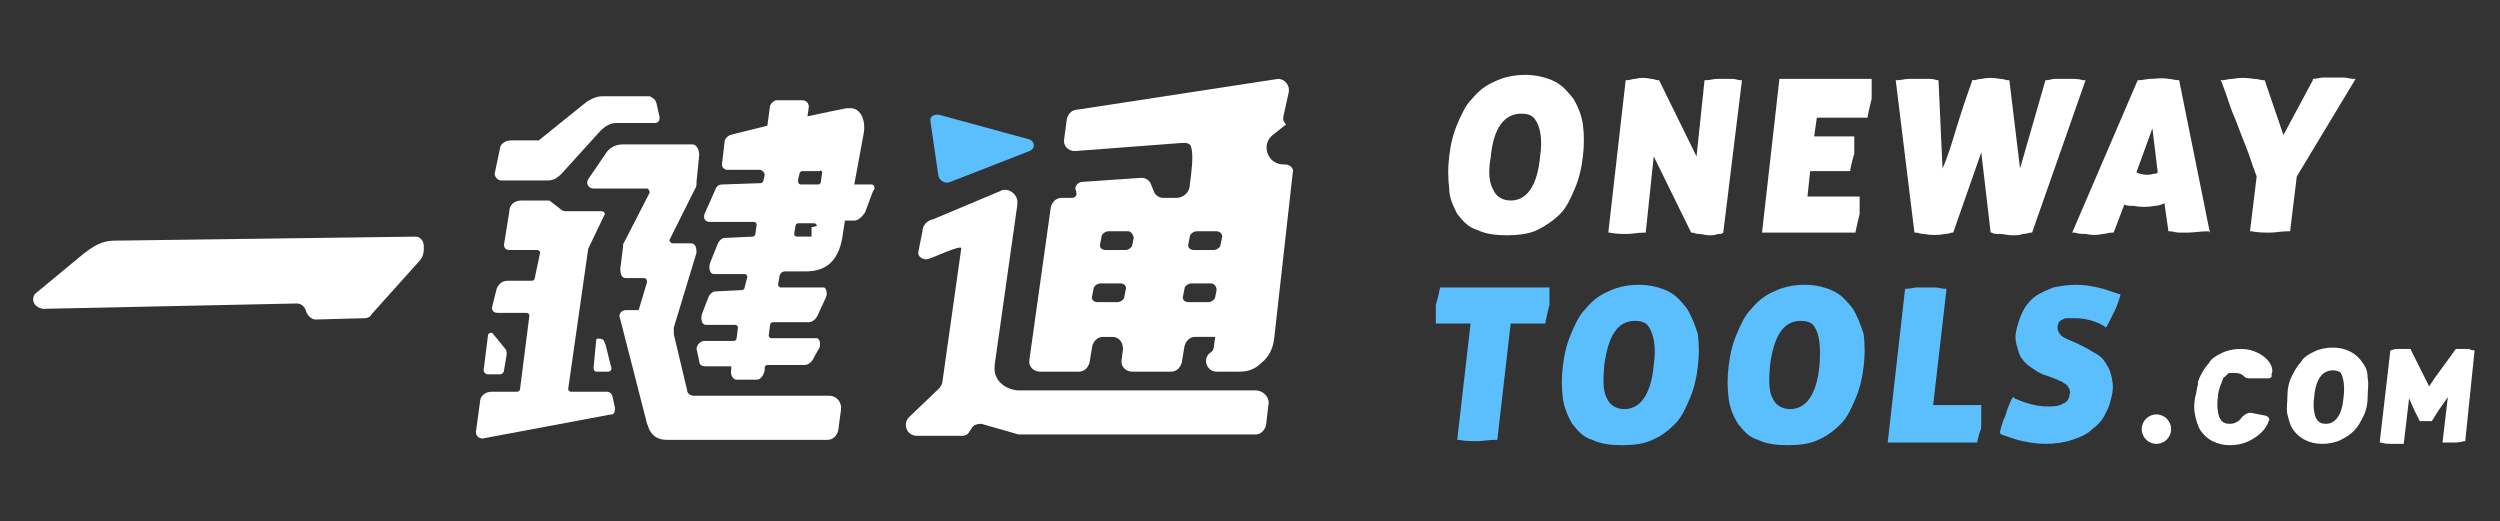 <?xml version="1.0" encoding="utf-8"?>
<!-- Generator: Adobe Illustrator 28.2.0, SVG Export Plug-In . SVG Version: 6.00 Build 0)  -->
<svg version="1.1" id="圖層_2" xmlns="http://www.w3.org/2000/svg" xmlns:xlink="http://www.w3.org/1999/xlink" x="0px" y="0px"
	 viewBox="0 0 187 39" style="enable-background:new 0 0 187 39;" xml:space="preserve">
<rect x="0" y="0" width="187" height="39" fill="#333333" stroke="none"/>
<style type="text/css">
	.st0{fill:#FFFFFF;}
	.st1{fill:#5CBFFD;}
</style>
<g>
	<path class="st0" d="M109,16c0.4,0.5,0.8,1,1.5,1.2c0.6,0.3,1.4,0.4,2.2,0.4s1.7-0.1,2.3-0.4s1.2-0.7,1.7-1.2s0.8-1.2,1.1-1.9
		c0.3-0.7,0.5-1.5,0.6-2.4c0.1-0.8,0.1-1.6,0-2.4c-0.1-0.7-0.4-1.4-0.7-1.9c-0.4-0.5-0.8-1-1.4-1.3s-1.4-0.5-2.2-0.5
		c-0.9,0-1.7,0.2-2.3,0.5c-0.7,0.3-1.2,0.7-1.7,1.3c-0.5,0.5-0.8,1.2-1.1,1.9c-0.3,0.7-0.5,1.5-0.6,2.4c-0.1,0.8-0.1,1.6,0,2.4
		C108.4,14.8,108.7,15.4,109,16z M111.5,11.8c0.2-2.2,1-3.3,2.3-3.3c0.4,0,0.8,0.1,1,0.4c0.4,0.5,0.6,1.5,0.4,2.8
		c-0.2,2.2-1,3.3-2.2,3.3c-0.6,0-1.1-0.3-1.3-0.8C111.4,13.7,111.3,12.9,111.5,11.8z"/>
	<path class="st0" d="M128.9,17.4L128.9,17.4L130.3,6l-0.1,0c-0.2,0-0.4-0.1-0.6-0.1c-0.4,0-0.7,0-1.2,0c-0.2,0-0.5,0.1-0.8,0.1
		l-0.1,0l-0.6,5.7L124.1,6L124,6c-0.1,0-0.3-0.1-0.5-0.1c-0.4-0.1-0.8-0.1-1.2,0c-0.2,0-0.4,0.1-0.6,0.1l-0.1,0l-1.3,11.4l0.1,0
		c0.5,0.1,0.9,0.1,1.3,0.1s0.8-0.1,1.3-0.1l0.1,0l0.6-5.7l2.8,5.7l0.1,0c0.1,0,0.2,0.1,0.5,0.1c0.2,0,0.5,0.1,0.7,0.1
		c0.2,0,0.5,0,0.7-0.1C128.7,17.5,128.8,17.5,128.9,17.4z"/>
	<path class="st0" d="M140,5.9h-6.9l-1.3,11.5h7l0-0.1c0.1-0.4,0.2-0.9,0.3-1.3c0-0.4,0-0.8,0-1.2l0-0.1h-3.9l0.2-1.9h3l0-0.1
		c0.1-0.5,0.2-0.9,0.3-1.2c0-0.4,0-0.8,0-1.2l0-0.1h-3l0.2-1.4h3.8l0-0.1c0.1-0.5,0.2-0.9,0.3-1.3c0-0.2,0-0.4,0-0.6
		c0-0.2,0-0.4,0-0.7L140,5.9z"/>
	<path class="st0" d="M149.6,17.5c0.3,0,0.6,0.1,0.9,0.1c0.3,0,0.6,0,0.8-0.1c0.3,0,0.5-0.1,0.6-0.1l0.1,0L156,6l-0.2,0
		c-0.3-0.1-0.6-0.1-0.8-0.1c-0.5,0-0.9,0-1.3,0c-0.2,0-0.4,0.1-0.7,0.1L153,6l-1.9,6.6L150.3,6l-0.1,0c-0.2,0-0.3-0.1-0.6-0.1
		c-0.5-0.1-0.9-0.1-1.4,0c-0.2,0-0.4,0.1-0.6,0.1l-0.1,0l0,0.1c-0.4,1.1-0.8,2.3-1.2,3.6c-0.3,1-0.6,2-1,2.9L145,6l-0.1,0
		c-0.3-0.1-0.5-0.1-0.7-0.1c-0.4,0-0.8,0-1.4,0c-0.3,0-0.6,0.1-0.9,0.1l-0.1,0l1.4,11.4l0.1,0c0.2,0,0.3,0.1,0.6,0.1
		c0.5,0.1,1.1,0.1,1.6,0c0.3,0,0.4-0.1,0.5-0.1l0.1,0l2.1-6l0.7,6l0.1,0C149.1,17.5,149.3,17.5,149.6,17.5z"/>
	<path class="st0" d="M165.3,17.4l-2.3-11.4H163c-0.3,0-0.6-0.1-0.8-0.1c-0.5-0.1-1,0-1.4,0c-0.2,0-0.5,0.1-0.8,0.1l-0.1,0L155,17.4
		l0.2,0c0.3,0.1,0.6,0.1,0.8,0.1c0.5,0.1,0.8,0.1,1.3,0c0.2,0,0.4-0.1,0.7-0.1l0.1,0l0.8-2.1c0.2,0.1,0.4,0.1,0.7,0.1
		c0.5,0.1,1,0.1,1.6,0c0.2,0,0.5-0.1,0.7-0.2l0.3,2.1l0.1,0c0.2,0,0.5,0.1,0.7,0.1c0.2,0,0.4,0,0.6,0c0.5,0,1-0.1,1.6-0.1
		L165.3,17.4z M161.1,13c-0.3,0.1-0.7,0.1-1,0c-0.1,0-0.2-0.1-0.3-0.1l1.2-3.3l0.4,3.3C161.3,13,161.2,13,161.1,13z"/>
	<path class="st0" d="M166.8,7.9c0.2,0.6,0.5,1.2,0.7,1.8l0.7,1.8c0.2,0.6,0.4,1.2,0.6,1.7l-0.5,4.1l0.1,0c0.5,0.1,1,0.1,1.4,0.1
		c0.4,0,0.8-0.1,1.4-0.1l0.1,0l0.5-4.1l4.4-7.3l-0.2,0c-0.2,0-0.4-0.1-0.7-0.1c-0.3,0-0.5,0-0.7,0c-0.3,0-0.6,0-0.8,0
		c-0.3,0-0.5,0.1-0.8,0.1L173,6l-2.2,4.1L169.4,6l-0.1,0c-0.2,0-0.4-0.1-0.7-0.1c-0.6-0.1-1.1-0.1-1.6,0c-0.3,0-0.6,0.1-0.7,0.1
		l-0.2,0l0.1,0.2C166.4,6.7,166.6,7.3,166.8,7.9z"/>
	<path class="st1" d="M115.9,21.5h-8.2l0,0.1c-0.1,0.5-0.2,0.9-0.3,1.2c0,0.4,0,0.8,0,1.3l0,0.1h2.6l-1,8.7l0.1,0
		c0.5,0.1,1,0.1,1.4,0.1c0.4,0,0.8-0.1,1.4-0.1l0.1,0l1-8.7h2.6l0-0.1c0.1-0.5,0.2-0.9,0.3-1.3c0-0.2,0-0.4,0-0.6c0-0.2,0-0.4,0-0.7
		L115.9,21.5L115.9,21.5z"/>
	<path class="st1" d="M126.2,23.1c-0.4-0.5-0.8-1-1.4-1.3c-0.6-0.3-1.4-0.5-2.2-0.5c-0.9,0-1.7,0.2-2.3,0.5
		c-0.7,0.3-1.2,0.7-1.7,1.3c-0.5,0.5-0.8,1.2-1.1,1.9c-0.3,0.7-0.5,1.5-0.6,2.4c-0.1,0.8-0.1,1.6,0,2.4c0.1,0.7,0.4,1.4,0.7,1.9
		c0.4,0.5,0.8,1,1.5,1.2c0.6,0.3,1.4,0.4,2.2,0.4c0.9,0,1.7-0.1,2.3-0.4c0.7-0.3,1.2-0.7,1.7-1.2c0.5-0.5,0.8-1.2,1.1-1.9
		c0.3-0.7,0.5-1.5,0.6-2.4c0.1-0.8,0.1-1.6,0-2.4C126.8,24.3,126.5,23.6,126.2,23.1z M123.7,27.3c-0.2,2.2-1,3.3-2.2,3.3
		c-0.6,0-1.1-0.3-1.3-0.8c-0.3-0.5-0.3-1.4-0.2-2.5c0.3-2.2,1-3.3,2.3-3.3c0.4,0,0.8,0.1,1,0.4C123.7,25,123.9,25.9,123.7,27.3z"/>
	<path class="st1" d="M138.6,23.1c-0.4-0.5-0.8-1-1.4-1.3c-0.6-0.3-1.4-0.5-2.2-0.5c-0.9,0-1.7,0.2-2.3,0.5
		c-0.7,0.3-1.2,0.7-1.7,1.3c-0.5,0.5-0.8,1.2-1.1,1.9c-0.3,0.7-0.5,1.5-0.6,2.4c-0.1,0.8-0.1,1.6,0,2.4s0.4,1.4,0.7,1.9
		c0.4,0.5,0.8,1,1.5,1.2c0.6,0.3,1.4,0.4,2.2,0.4c0.9,0,1.7-0.1,2.3-0.4c0.7-0.3,1.2-0.7,1.7-1.2c0.5-0.5,0.8-1.2,1.1-1.9
		c0.3-0.7,0.5-1.5,0.6-2.4c0.1-0.8,0.1-1.6,0-2.4C139.2,24.3,138.9,23.6,138.6,23.1z M136.1,27.3c-0.2,2.2-1,3.3-2.2,3.3
		c-0.6,0-1.1-0.3-1.3-0.8c-0.3-0.5-0.3-1.4-0.2-2.5c0.3-2.2,1-3.3,2.3-3.3c0.4,0,0.8,0.1,1,0.4C136.1,25,136.2,25.9,136.1,27.3z"/>
	<path class="st1" d="M148.2,30.3h-3.6l1-8.7l-0.1,0c-0.3,0-0.5-0.1-0.8-0.1c-0.5,0-0.8,0-1.3,0c-0.2,0-0.5,0.1-0.8,0.1l-0.1,0
		l-1.3,11.5h6.7l0-0.1c0.1-0.3,0.1-0.5,0.2-0.7s0.1-0.4,0.1-0.6c0-0.2,0-0.3,0-0.5c0-0.2,0-0.4,0-0.7L148.2,30.3z"/>
	<path class="st1" d="M156.9,21.5c-0.5-0.1-1-0.2-1.6-0.2c-0.6,0-1.2,0.1-1.7,0.2c-0.5,0.2-1,0.4-1.4,0.7c-0.4,0.3-0.7,0.7-0.9,1.1
		c-0.2,0.4-0.4,1-0.5,1.5c-0.1,0.5,0,0.9,0.1,1.2c0.1,0.4,0.2,0.7,0.4,0.9c0.2,0.3,0.5,0.5,0.8,0.7c0.3,0.2,0.6,0.4,1,0.5l0.8,0.3
		c0.1,0.1,0.3,0.1,0.4,0.2s0.2,0.1,0.3,0.2c0.1,0.1,0.1,0.2,0.2,0.3c0,0.1,0.1,0.2,0,0.4c0,0.3-0.2,0.6-0.5,0.7
		c-0.3,0.2-0.7,0.2-1.2,0.2c-0.7,0-1.5-0.2-2.4-0.6l-0.1-0.1l-0.1,0.1c-0.2,0.4-0.4,0.9-0.5,1.3c-0.2,0.4-0.3,0.8-0.4,1.2l0,0.1
		l0.1,0.1c0.6,0.2,1.1,0.4,1.6,0.5c0.5,0.1,1.1,0.2,1.7,0.2c0.7,0,1.4-0.1,2-0.3c0.6-0.2,1.1-0.4,1.5-0.8c0.4-0.3,0.8-0.7,1-1.2
		c0.3-0.5,0.4-1,0.5-1.5c0.1-0.5,0-1-0.1-1.4c-0.1-0.4-0.3-0.7-0.5-1c-0.2-0.3-0.5-0.5-0.9-0.7c-0.3-0.2-0.7-0.4-1.1-0.6l-0.7-0.3
		c-0.2-0.1-0.5-0.2-0.6-0.4c-0.1-0.1-0.2-0.3-0.2-0.5c0-0.2,0.1-0.3,0.1-0.4c0.1-0.1,0.2-0.2,0.3-0.2c0.1-0.1,0.2-0.1,0.4-0.1
		c0.1,0,0.3,0,0.5,0c0.5,0,1,0.1,1.3,0.2s0.6,0.2,0.9,0.4l0.1,0.1l0.1-0.1c0.2-0.4,0.4-0.8,0.6-1.2c0.2-0.4,0.3-0.8,0.4-1.1l0-0.1
		l-0.1,0C157.9,21.8,157.4,21.6,156.9,21.5z"/>
	<circle class="st0" cx="161.3" cy="32.1" r="1.1"/>
	<path class="st0" d="M176.7,27.1c-0.2-0.3-0.5-0.6-0.9-0.8c-0.4-0.2-0.8-0.3-1.3-0.3c-0.5,0-1,0.1-1.4,0.3c-0.4,0.2-0.8,0.4-1,0.8
		c-0.3,0.3-0.5,0.7-0.7,1.1s-0.3,0.9-0.3,1.4s-0.1,1,0,1.4c0.1,0.4,0.2,0.8,0.4,1.1c0.2,0.3,0.5,0.6,0.9,0.8
		c0.4,0.2,0.8,0.3,1.3,0.3c0.5,0,1-0.1,1.4-0.3c0.4-0.2,0.7-0.4,1-0.7c0.3-0.3,0.5-0.7,0.7-1.1s0.3-0.9,0.3-1.4s0.1-1,0-1.4
		C177.1,27.8,177,27.5,176.7,27.1z M175.3,29.7c-0.1,1.3-0.6,2-1.3,2c-0.4,0-0.6-0.1-0.8-0.5c-0.1-0.3-0.2-0.8-0.1-1.5
		c0.1-1.3,0.6-2,1.4-2c0.3,0,0.5,0.1,0.6,0.2C175.3,28.3,175.4,28.9,175.3,29.7z"/>
	<path class="st0" d="M185.1,26.2c-0.1,0-0.3,0-0.4-0.1c-0.2,0-0.5,0-0.7,0c-0.1,0-0.1,0-0.2,0c0,0-0.1,0-0.1,0l0,0l-1.6,2.2
		l-0.4,0.6l-0.3-0.6l-1.1-2.2l0,0c0,0-0.1,0-0.1,0c-0.1,0-0.1,0-0.2,0c-0.2,0-0.5,0-0.7,0c-0.1,0-0.2,0-0.4,0.1l-0.1,0l-0.8,6.9
		l0.1,0c0.3,0.1,0.5,0.1,0.8,0.1c0.2,0,0.3,0,0.5,0c0.1,0,0.2,0,0.3,0l0.1,0l0.4-3.4l0.4,0.9l0.4,0.8c0.1,0,0.3,0,0.4,0
		c0.2,0,0.3,0,0.5,0l0.5-0.8l0.7-1l-0.4,3.4l0.1,0c0.1,0,0.2,0,0.2,0c0.2,0,0.4,0,0.5,0c0.2,0,0.5,0,0.8-0.1l0.1,0L185.1,26.2
		L185.1,26.2z"/>
	<path class="st0" d="M168.9,26.4c-0.4-0.2-0.8-0.3-1.3-0.3l0,0l0,0c-0.5,0-1,0.1-1.4,0.3c-0.4,0.2-0.8,0.4-1,0.8
		c-0.3,0.3-0.5,0.7-0.7,1.1c0,0.1-0.1,0.2-0.1,0.3c0,0,0,0.1,0,0.1c0,0,0,0.1,0,0.1v0c-0.1,0.3-0.1,0.6-0.2,0.9
		c-0.1,0.5-0.1,1,0,1.4c0.1,0.4,0.2,0.8,0.4,1.1c0.2,0.3,0.5,0.6,0.9,0.8c0.4,0.2,0.8,0.3,1.3,0.3s1-0.1,1.4-0.3
		c0.4-0.2,0.7-0.4,1-0.7c0.2-0.2,0.4-0.5,0.5-0.8c0.1-0.2,0-0.3-0.2-0.4l-1-0.2c-0.3-0.1-0.6,0.1-0.8,0.3c-0.2,0.3-0.5,0.5-0.9,0.5
		c-0.4,0-0.6-0.1-0.8-0.5c-0.1-0.3-0.2-0.8-0.1-1.5c0-0.3,0.1-0.6,0.2-0.9l0,0c0.1-0.2,0.1-0.3,0.2-0.5v0c0,0,0-0.1,0.1-0.1
		c0,0,0,0,0,0c0,0,0.1-0.1,0.1-0.1c0,0,0,0,0,0c0,0,0.1-0.1,0.1-0.1l0,0c0.1-0.1,0.1-0.1,0.2-0.1c0,0,0,0,0,0c0,0,0.1,0,0.1,0
		c0,0,0,0,0,0c0,0,0.1,0,0.1,0c0,0,0,0,0,0c0,0,0.1,0,0.1,0c0,0,0,0,0,0c0,0,0.1,0,0.1,0c0.3,0,0.5,0.1,0.6,0.2c0,0,0,0,0,0
		c0.1,0.1,0.2,0.2,0.4,0.2c0.1,0,0.2,0,0.3,0h1.2c0.1,0,0.3-0.1,0.2-0.3C170.1,27.7,169.9,26.9,168.9,26.4z"/>
	<g>
		<path class="st0" d="M93.9,29.2H79.1h-3c-1-0.1-1.8-0.8-1.7-1.8c0,0,0-0.1,0-0.1l1.7-12c0-0.1,0-0.2,0-0.3c-0.1-0.6-0.8-1-1.3-0.7
			l-5,2.1c-0.5,0.1-0.8,0.5-0.8,0.9l-0.3,1.5c-0.1,0.3,0.2,0.6,0.6,0.6c0.3,0,2.7-1.2,2.6-0.8l-1.4,9.9c0,0.2-0.1,0.3-0.2,0.5
			l-2.3,2.2c-0.5,0.5-0.2,1.4,0.6,1.4H72c0.2,0,0.4-0.1,0.5-0.3l0.2-0.3c0.1-0.2,0.4-0.3,0.7-0.3l2.8,0.8c0.1,0,0.1,0,0.2,0h17.5
			c0.4,0,0.7-0.3,0.8-0.7l0.2-1.7C94.9,29.7,94.5,29.2,93.9,29.2z"/>
		<path class="st1" d="M70.2,13.2c0.1,0.3,0.5,0.6,0.9,0.4l5.9-2.3c0.5-0.2,0.4-0.8-0.1-0.9l-6.6-1.8c-0.4-0.1-0.8,0.1-0.7,0.5
			L70.2,13.2z"/>
		<path class="st0" d="M65.2,13.8h-1.3l0.7-3.8c0.2-1.1-0.3-2-1.1-1.9l-0.2,0l-1,0.2l-1.9,0.4l0,0l0.1-0.7c0-0.3-0.2-0.5-0.5-0.5
			h-1.9c-0.2,0-0.4,0.2-0.5,0.4l-0.2,1.5l-2.8,0.7l0,0h0c0,0,0,0,0,0c-0.2,0.1-0.4,0.3-0.4,0.5l-0.2,1.7c0,0.2,0.1,0.3,0.3,0.4
			c0,0,0.1,0,0.1,0h2.4c0.2,0,0.4,0.2,0.4,0.4l-0.1,0.4c0,0.1-0.1,0.2-0.2,0.2l-2.9,0.1c-0.2,0-0.4,0.1-0.5,0.4l-0.8,1.8
			c-0.1,0.3,0,0.6,0.4,0.6h3.3c0.1,0,0.2,0.1,0.2,0.2l-0.1,0.7c0,0.1-0.1,0.2-0.2,0.2l-2.1,0.1c-0.2,0-0.4,0.2-0.5,0.4l-0.6,1.5
			c-0.1,0.4,0,0.8,0.3,0.8h2.3c0.1,0,0.2,0.1,0.2,0.2l-0.2,0.8c0,0.1-0.1,0.2-0.2,0.2l-2,0.1c-0.2,0-0.4,0.2-0.5,0.4l-0.5,1.3
			c-0.1,0.4,0,0.8,0.3,0.8H55c0.1,0,0.2,0.1,0.2,0.2l-0.1,0.8c0,0.1-0.1,0.2-0.2,0.2h-2.2c-0.3,0-0.6,0.3-0.6,0.6l0.2,0.9
			c0,0.3,0.2,0.4,0.5,0.4h1.9l0,0l0,0.2c-0.1,0.4,0.1,0.8,0.4,0.8h1.5c0.3,0,0.5-0.3,0.6-0.7l0-0.2c0-0.1,0.1-0.2,0.2-0.2h2.8
			c0.3,0,0.6-0.3,0.7-0.6l0.4-0.7c0.1-0.3,0-0.7-0.2-0.7h-2.7l0,0h-0.7c-0.1,0-0.2-0.1-0.2-0.2l0.1-0.8c0-0.1,0.1-0.2,0.2-0.2h2.7
			c0.3,0,0.6-0.3,0.7-0.6l0.6-1.3c0.1-0.3,0-0.7-0.2-0.7h-3.2c-0.1,0-0.2-0.1-0.2-0.2l0.1-0.6c0-0.2,0.2-0.4,0.4-0.4h1.6
			c1.5,0,2.4-0.8,2.7-2.5l0.2-1.3h0.7c0.3,0,0.6-0.3,0.8-0.6l0.6-1.6C65.5,14.1,65.4,13.8,65.2,13.8z M60.7,17c0,0.1,0,0.1,0,0.2
			c0,0,0,0.1,0,0.1l0,0c0,0,0,0,0,0.1c0,0,0,0,0,0.1c0,0,0,0,0,0.1l0,0c0,0,0,0,0,0.1c0,0,0,0,0,0c0,0,0,0,0,0c0,0,0,0,0,0
			c0,0,0,0,0,0c0,0,0,0,0,0c0,0,0,0,0,0c0,0,0,0,0,0l0,0c0,0,0,0,0,0c0,0,0,0-0.1,0c0,0-0.1,0-0.1,0h-0.9c-0.1,0-0.2-0.1-0.2-0.2
			c0,0,0,0,0,0l0.1-0.6c0-0.1,0.1-0.2,0.2-0.2h1.2c0.1,0,0.2,0.1,0.2,0.2L60.7,17z M61.5,12.9l-0.1,0.7c0,0.1-0.1,0.2-0.2,0.2h-1.3
			c-0.1,0-0.2-0.1-0.2-0.2c0,0,0,0,0,0l0-0.2l0.1-0.4c0-0.1,0.1-0.2,0.2-0.2h1.3C61.4,12.7,61.5,12.8,61.5,12.9L61.5,12.9z"/>
		<path class="st0" d="M31.1,17.7L8.6,18c-1.2,0-1.9,0.6-3.1,1.6c0,0,0,0,0,0L2.6,22c-0.3,0.5,0,1,0.6,1.1l19-0.4
			c0.3,0,0.6,0.2,0.7,0.6c0.1,0.3,0.4,0.6,0.7,0.6l3.7-0.1c0.2,0,0.4-0.1,0.5-0.3l3.5-3.9c0.3-0.3,0.4-0.6,0.4-1l0-0.2
			C31.7,18,31.4,17.7,31.1,17.7z"/>
		<path class="st0" d="M45.8,29.6c-0.1-0.2-0.2-0.3-0.4-0.3h-2.7c-0.1,0-0.2-0.1-0.2-0.2L44,18.6h0l1.2-2.5c0.1-0.1,0-0.3-0.2-0.3
			h-2.6c-0.1,0-0.3,0-0.4-0.1L41.1,15C41,15,40.9,15,40.9,15H39c-0.5,0-0.9,0.3-0.9,0.8l-0.4,2.5c0,0.2,0.1,0.4,0.4,0.4h2.1
			c0.1,0,0.2,0.1,0.2,0.2L40,20.8c0,0.1-0.1,0.2-0.2,0.2H38c-0.5,0-0.8,0.3-0.9,0.8L36.8,23c0,0.2,0.1,0.4,0.4,0.4h2.2
			c0.1,0,0.2,0.1,0.2,0.2l-0.7,5.5c0,0.1-0.1,0.2-0.2,0.2h-1.9c-0.5,0-0.9,0.3-0.9,0.8l-0.3,2.2c0,0.3,0.2,0.5,0.5,0.5l9.6-1.8
			c0.1,0,0.1,0,0.1,0c0.2-0.1,0.2-0.3,0.2-0.5L45.8,29.6z"/>
		<path class="st0" d="M37.5,13.5h3.5c0.4,0,0.7-0.2,1-0.5l2.9-3.2c0.3-0.3,0.7-0.6,1.2-0.6h2.9c0.3,0,0.4-0.3,0.3-0.6l-0.2-0.9
			c-0.1-0.3-0.3-0.4-0.5-0.5c0,0,0,0,0,0h-3.5c-0.4,0-0.7,0.1-1.2,0.4l-3.6,2.9c0,0-0.1,0-0.1,0h-2c-0.4,0-0.8,0.3-0.8,0.6L37,13
			C37,13.2,37.2,13.5,37.5,13.5z"/>
		<path class="st0" d="M62,29.6h-2.8l-7.3,0c-0.3,0-0.5-0.2-0.5-0.4l-1-4.2c0-0.2,0-0.3,0-0.5l1.7-5.6c0-0.4-0.1-0.7-0.4-0.7h-1.1
			h-0.3h0c-0.1,0-0.3-0.2-0.2-0.3l1.9-3.8c0.1-0.1,0.1-0.3,0.1-0.5l0.2-2c0-0.4-0.2-0.8-0.5-0.8h-5.2c-0.5,0-1,0.2-1.3,0.7l-1.3,1.9
			c-0.2,0.3,0,0.7,0.4,0.7H48h0.4c0.1,0,0.2,0.2,0.2,0.3l-1.9,3.7c-0.1,0.1-0.1,0.3-0.1,0.4l-0.2,1.6c0,0.4,0.1,0.7,0.4,0.7h1.4h0h0
			c0.1,0,0.2,0.1,0.2,0.3l-0.6,2c0,0.1-0.1,0.1-0.2,0.1l-0.8,0c-0.3,0-0.6,0.3-0.4,0.7l2,7.8l0,0c0.1,0.2,0.1,0.3,0.2,0.5
			c0.3,0.5,0.7,0.7,1.3,0.7h9.3h2.7h0c0.4,0,0.7-0.3,0.8-0.7l0.2-1.5C63,30.1,62.6,29.6,62,29.6z"/>
		<path class="st0" d="M36.5,28h0.9c0.1,0,0.3-0.1,0.3-0.3l0.2-1.2c0-0.1,0-0.3-0.1-0.4L36.9,25c-0.1-0.2-0.4-0.1-0.4,0.1l-0.3,2.4
			C36.1,27.8,36.3,28,36.5,28z"/>
		<path class="st0" d="M44.6,25.4l-0.2,2.1c0,0.2,0.1,0.3,0.2,0.3h0.9c0.2,0,0.3-0.2,0.2-0.4l-0.4-1.6c-0.1-0.2-0.1-0.3-0.2-0.4
			C44.9,25.3,44.6,25.3,44.6,25.4z"/>
		<path class="st0" d="M95.6,5.9L80.6,8.2c-0.4,0-0.7,0.3-0.8,0.7l-0.2,1.5c-0.1,0.5,0.3,0.9,0.8,0.9l7.9-0.6c0.2,0,0.7-0.1,0.8,0.3
			c0.2,0.7,0,2-0.1,2.8c0,0.6-0.5,1-1,1l-1,0c-0.3,0-0.6-0.2-0.7-0.5l-0.2-0.5c-0.1-0.3-0.4-0.5-0.7-0.5l-4.4,0.3
			c-0.4,0-0.7,0.4-0.5,0.7l0,0.1c0.1,0.2-0.1,0.4-0.3,0.4h-0.8c-0.4,0-0.7,0.3-0.8,0.7l-1.6,11.4c-0.1,0.5,0.3,0.9,0.8,0.9h2.9
			c0.4,0,0.7-0.3,0.8-0.7l0.2-1.2c0.1-0.4,0.4-0.7,0.8-0.7h0.7c0.5,0,0.8,0.4,0.8,0.9l-0.1,0.8c-0.1,0.5,0.3,0.9,0.8,0.9h2.9
			c0.4,0,0.7-0.3,0.8-0.7l0.2-1.2c0.1-0.4,0.4-0.7,0.8-0.7h1.5l-0.1,0.7c0,0.2-0.1,0.4-0.3,0.5c-0.6,0.5-0.2,1.4,0.5,1.4h1.7
			c0.7,0,1.2-0.2,1.7-0.7c0.5-0.4,0.8-1,0.9-1.7l1.4-12.5c0.1-0.3-0.2-0.6-0.6-0.6h-0.1c-1.2,0-1.7-1.5-0.8-2.2l1-0.8
			C95.9,9,96,8.8,96,8.7l0.4-1.8C96.5,6.4,96.1,5.9,95.6,5.9z M84.2,21.7l-0.1,0.5c0,0.2-0.3,0.4-0.5,0.4h-1.5
			c-0.3,0-0.5-0.2-0.4-0.5l0.1-0.5c0-0.2,0.3-0.4,0.5-0.4h1.5C84.1,21.2,84.3,21.4,84.2,21.7z M84.8,17.8l-0.1,0.5
			c0,0.2-0.3,0.4-0.5,0.4h-1.5c-0.3,0-0.5-0.2-0.4-0.5l0.1-0.5c0-0.2,0.3-0.4,0.5-0.4h1.5C84.6,17.3,84.8,17.6,84.8,17.8z M91,21.7
			l-0.1,0.5c0,0.2-0.3,0.4-0.5,0.4h-1.5c-0.3,0-0.5-0.2-0.4-0.5l0.1-0.5c0-0.2,0.3-0.4,0.5-0.4h1.5C90.8,21.2,91,21.4,91,21.7z
			 M91.4,17.8l-0.1,0.5c0,0.2-0.3,0.4-0.5,0.4h-1.5c-0.3,0-0.5-0.2-0.4-0.5l0.1-0.5c0-0.2,0.3-0.4,0.5-0.4H91
			C91.3,17.3,91.5,17.6,91.4,17.8z"/>
	</g>
</g>
</svg>
